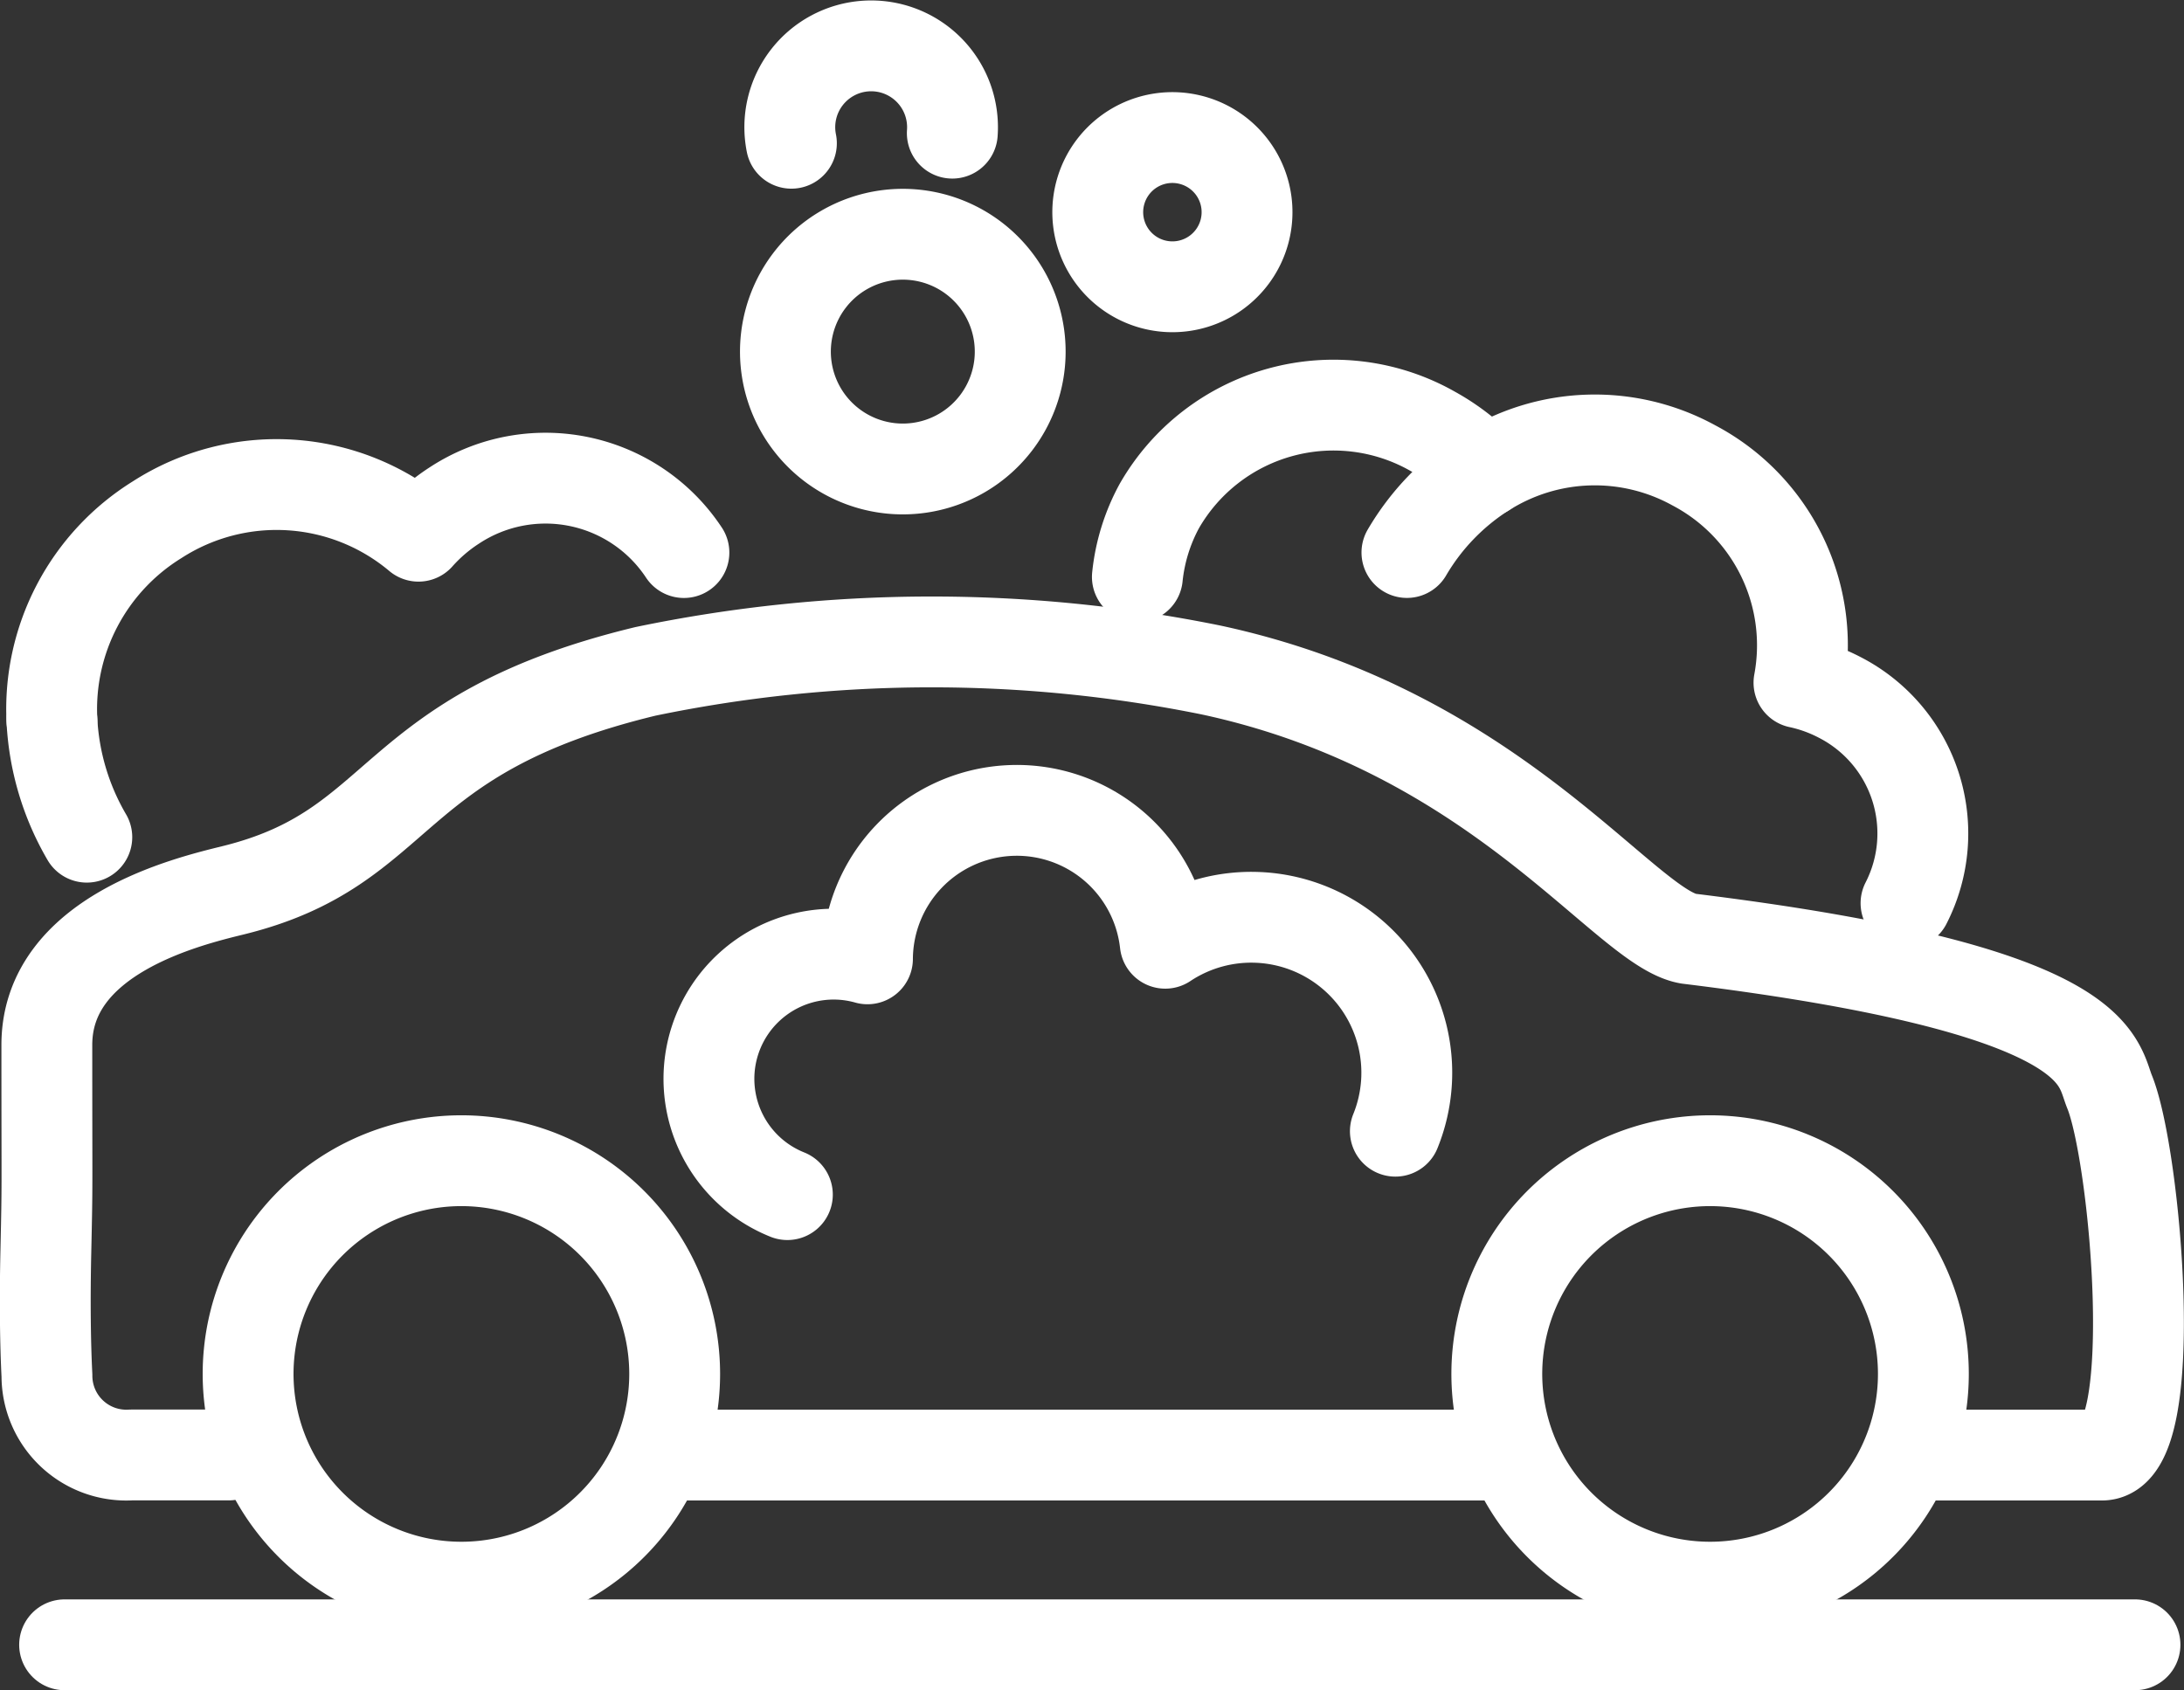<svg xmlns="http://www.w3.org/2000/svg" width="43.274" height="33.498" viewBox="0 0 43.274 33.498">
  <rect x="0" y="0" width="43.274" height="33.498" fill="#333333" stroke="none"/>
  <g id="Group_54" data-name="Group 54" transform="translate(-222.193 -46.884)">
    <g id="Group_53" data-name="Group 53" transform="translate(223.094 59.608)">
      <line id="Line_5" data-name="Line 5" x2="16.469" transform="translate(12.288 16.114)" fill="none" stroke="#fff" stroke-linecap="round" stroke-linejoin="round" stroke-width="1.8"/>
      <path id="Path_41" data-name="Path 41" d="M260.3,78.992h3.541c1.19,0,.67-5.927.151-7.2-.254-.622-.129-2.027-8.347-3.035-1.269-.219-3.79-4.114-9.469-5.327a27.835,27.835,0,0,0-11.194.03c-5.194,1.256-4.718,3.491-8.175,4.34-.9.221-3.686.891-3.686,3.064,0,3.139.013,2.616-.02,4.115-.02.913-.012,1.771.022,2.437a1.573,1.573,0,0,0,1.668,1.574h1.932" transform="translate(-223.094 -62.878)" fill="none" stroke="#fff" stroke-linecap="round" stroke-linejoin="round" stroke-width="1.8"/>
      <path id="Path_42" data-name="Path 42" d="M236.671,80.221A4.226,4.226,0,1,1,232.445,76,4.227,4.227,0,0,1,236.671,80.221Z" transform="translate(-224.204 -65.72)" fill="none" stroke="#fff" stroke-linecap="round" stroke-linejoin="round" stroke-width="1.8"/>
      <path id="Path_43" data-name="Path 43" d="M268.258,80.221A4.226,4.226,0,1,1,264.032,76,4.226,4.226,0,0,1,268.258,80.221Z" transform="translate(-231.049 -65.72)" fill="none" stroke="#fff" stroke-linecap="round" stroke-linejoin="round" stroke-width="1.8"/>
    </g>
    <line id="Line_6" data-name="Line 6" x2="41.023" transform="translate(223.473 79.482)" fill="none" stroke="#fff" stroke-linecap="round" stroke-linejoin="round" stroke-width="1.8"/>
    <path id="Path_44" data-name="Path 44" d="M235.778,60.209a3.287,3.287,0,0,0-4.552-.931,3.46,3.46,0,0,0-.707.607,4.37,4.37,0,0,0-5.178-.327,4.416,4.416,0,0,0-2.085,3.98" transform="translate(-0.034 -2.374)" fill="none" stroke="#fff" stroke-linecap="round" stroke-linejoin="round" stroke-width="1.8"/>
    <path id="Path_45" data-name="Path 45" d="M223.258,64.864a5.106,5.106,0,0,0,.691,2.312" transform="translate(-0.036 -3.7)" fill="none" stroke="#fff" stroke-linecap="round" stroke-linejoin="round" stroke-width="1.8"/>
    <path id="Path_46" data-name="Path 46" d="M265.944,66.756a3.031,3.031,0,0,0-1.313-4.078,3.188,3.188,0,0,0-.808-.292,4.031,4.031,0,0,0-2.083-4.307,4.073,4.073,0,0,0-4.141.128,4.184,4.184,0,0,0-1.028-.8,3.979,3.979,0,0,0-5.425,1.483,3.745,3.745,0,0,0-.432,1.4" transform="translate(-5.985 -1.972)" fill="none" stroke="#fff" stroke-linecap="round" stroke-linejoin="round" stroke-width="1.8"/>
    <path id="Path_47" data-name="Path 47" d="M259.077,58.57a4.721,4.721,0,0,0-1.544,1.6" transform="translate(-7.463 -2.336)" fill="none" stroke="#fff" stroke-linecap="round" stroke-linejoin="round" stroke-width="1.8"/>
    <path id="Path_48" data-name="Path 48" d="M242.961,52.88a2.326,2.326,0,1,0,3.183.83A2.326,2.326,0,0,0,242.961,52.88Z" transform="translate(-4.056 -1.034)" fill="none" stroke="#fff" stroke-linecap="round" stroke-linejoin="round" stroke-width="1.8"/>
    <path id="Path_49" data-name="Path 49" d="M250.443,50.316a1.479,1.479,0,1,0,2.024.528A1.48,1.48,0,0,0,250.443,50.316Z" transform="translate(-5.768 -0.503)" fill="none" stroke="#fff" stroke-linecap="round" stroke-linejoin="round" stroke-width="1.8"/>
    <path id="Path_50" data-name="Path 50" d="M245.142,49.523a1.612,1.612,0,1,0-3.188.2" transform="translate(-4.08 0)" fill="none" stroke="#fff" stroke-linecap="round" stroke-linejoin="round" stroke-width="1.8"/>
    <path id="Path_51" data-name="Path 51" d="M253.48,73.5a3.081,3.081,0,0,0-4.56-3.725,2.959,2.959,0,0,0-5.9.309,2.471,2.471,0,0,0-1.587,4.673" transform="translate(-3.639 -4.197)" fill="none" stroke="#fff" stroke-linecap="round" stroke-linejoin="round" stroke-width="1.8"/>
  </g>
</svg>
